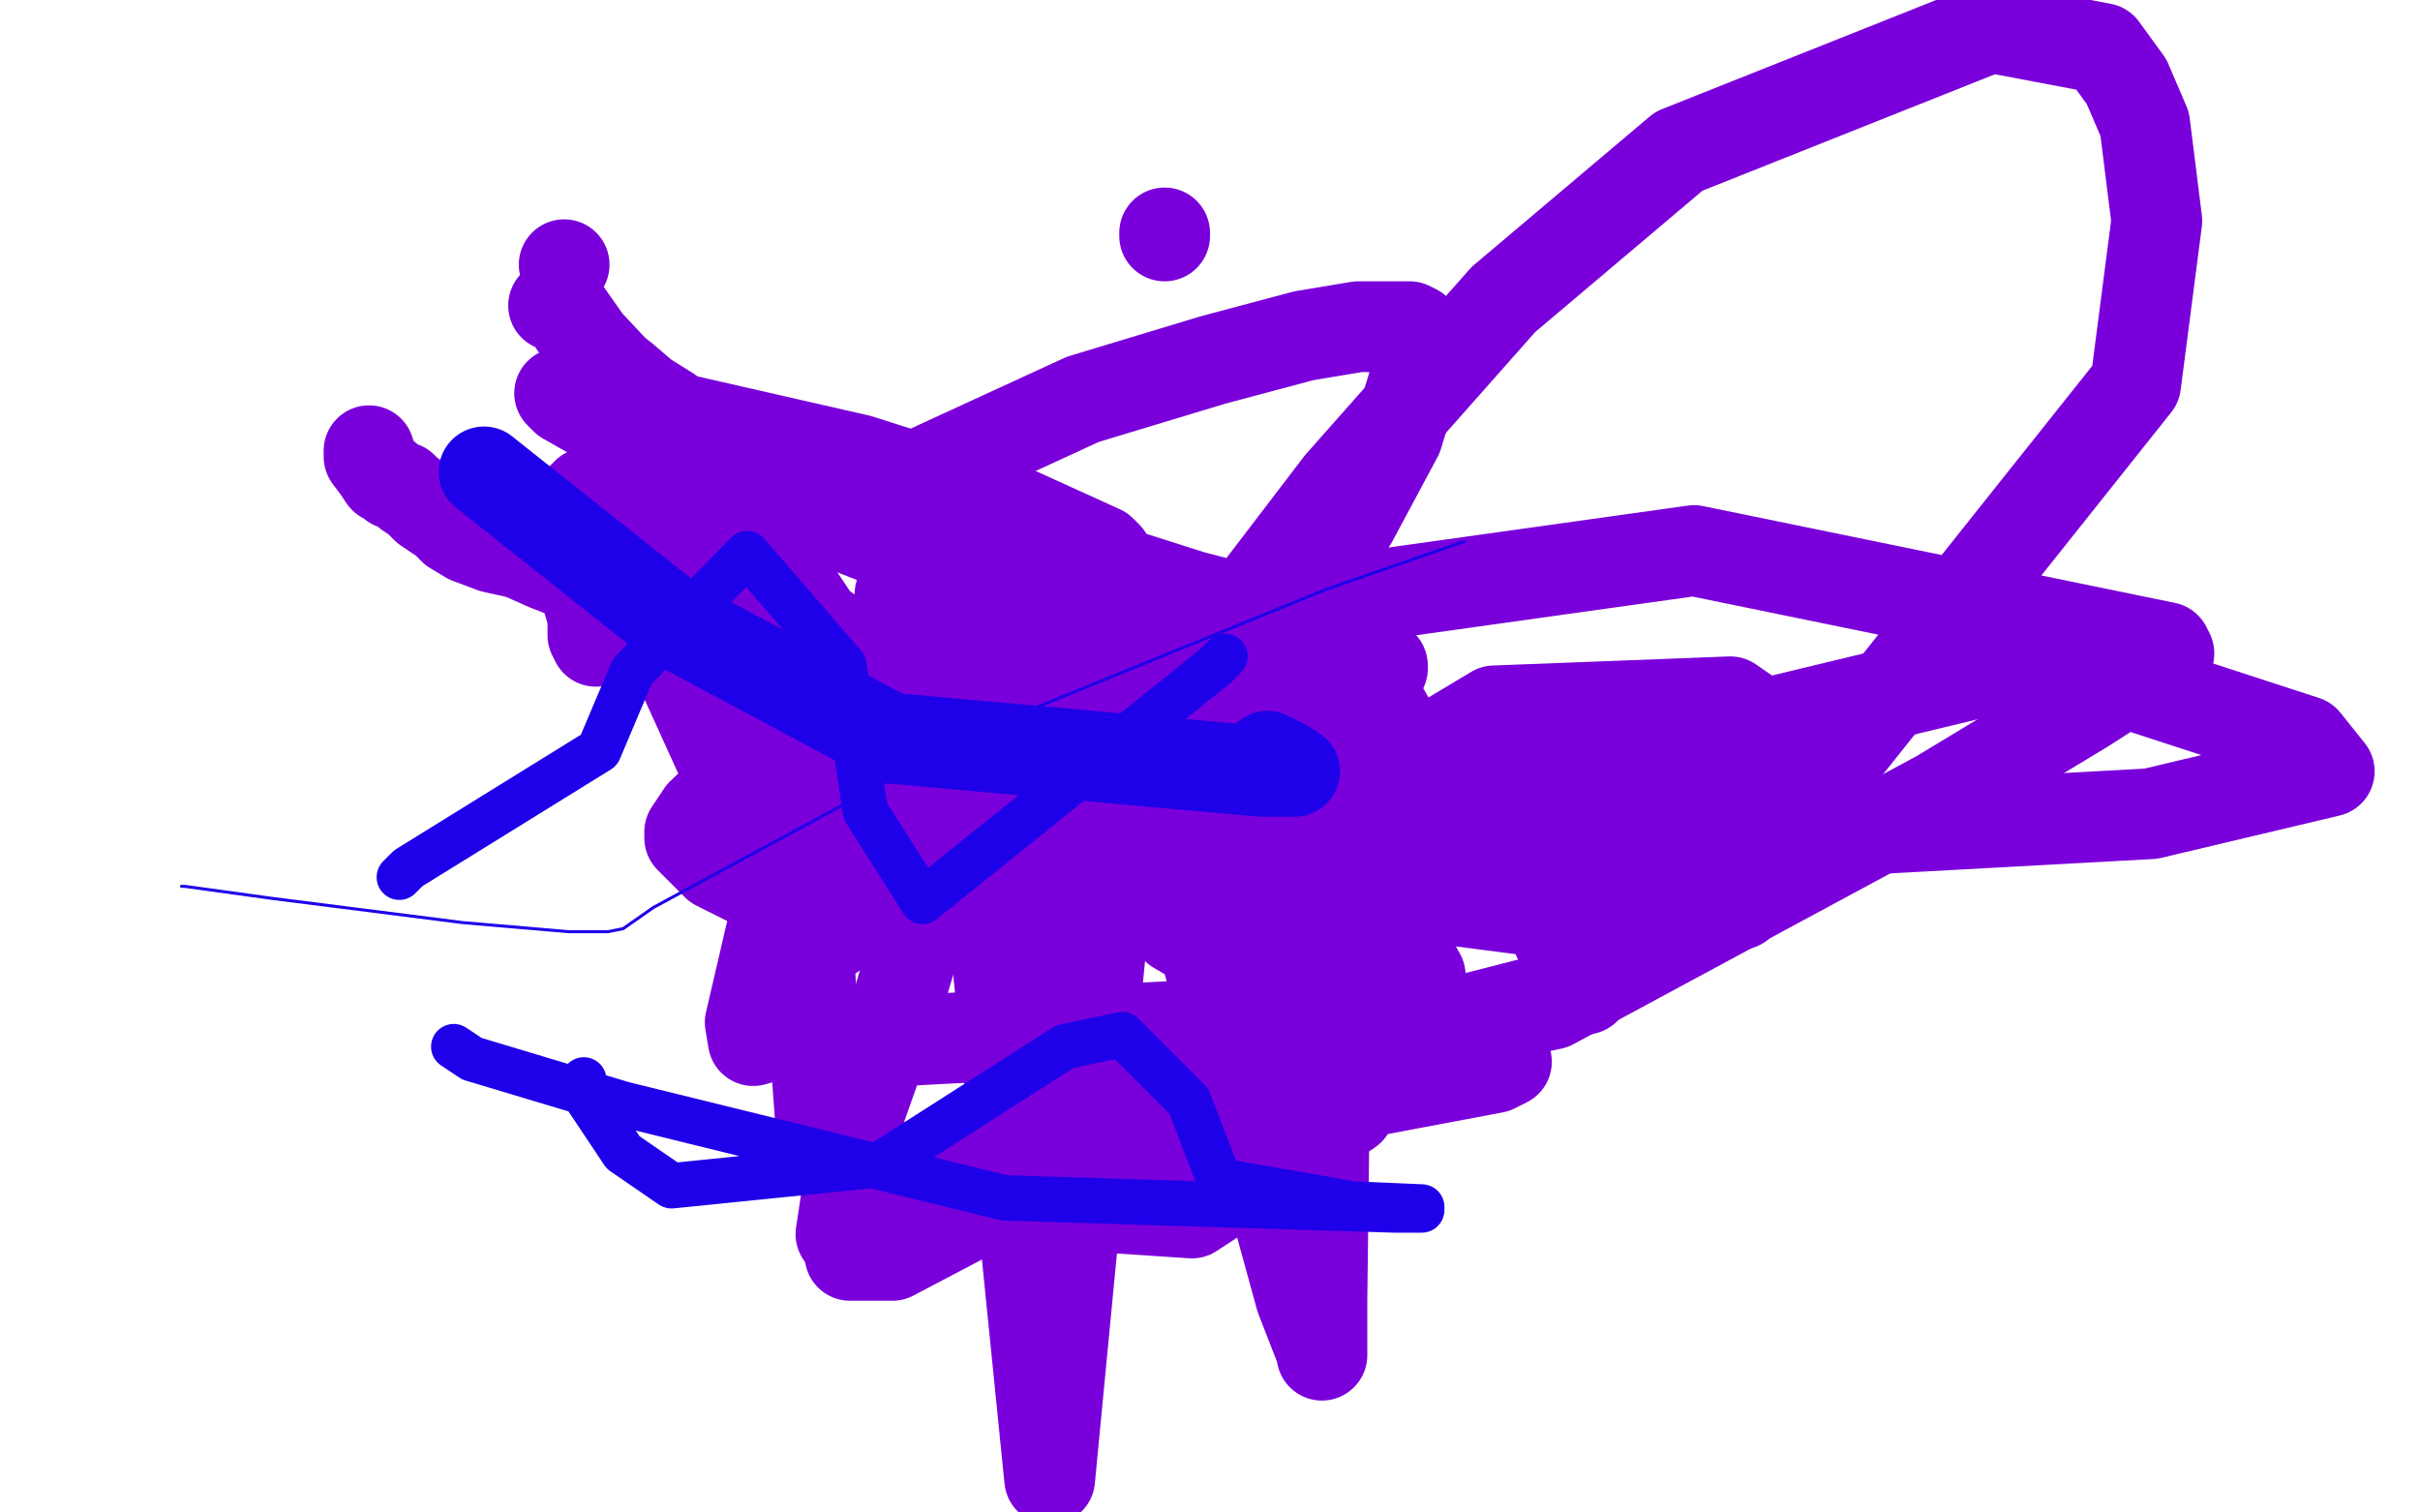 <?xml version="1.0" standalone="no"?>
<!DOCTYPE svg PUBLIC "-//W3C//DTD SVG 1.1//EN"
"http://www.w3.org/Graphics/SVG/1.1/DTD/svg11.dtd">

<svg width="800" height="500" version="1.1" xmlns="http://www.w3.org/2000/svg" xmlns:xlink="http://www.w3.org/1999/xlink" style="stroke-antialiasing: false"><desc>This SVG has been created on https://colorillo.com/</desc><rect x='0' y='0' width='800' height='500' style='fill: rgb(255,255,255); stroke-width:0' /><polyline points="122,149 122,150 122,150 122,151 122,151 125,155 125,155 127,158 127,158 128,158 128,158 130,160 130,160 133,161 133,161 135,163 135,163 138,165 138,165 141,168 147,172 150,175 155,178 163,181 172,183 181,187 194,192 208,198 219,202 241,212 250,216 257,219 264,222 272,224 279,226 283,226 289,226" style="fill: none; stroke: #7a00db; stroke-width: 30; stroke-linejoin: round; stroke-linecap: round; stroke-antialiasing: false; stroke-antialias: 0; opacity: 1.0"/>
<polyline points="285,223 277,211 277,211 270,206 270,206 264,197 264,197 258,190 258,190 251,181 251,181 247,171 247,171 236,151 236,151 228,143 228,143 221,136 213,131 206,125 202,122 198,118 197,118 197,119 197,120 197,122 198,124 200,131 202,138 204,150 209,172 217,197 224,219 244,263 250,273 256,283 261,292 267,300 270,305 274,309 275,309 276,307 276,305 276,298 273,281 265,254 233,193 222,178 211,169 205,165 200,163 197,163 195,163 194,163 193,164 193,169 193,172 193,178 193,189 194,197 196,204 196,208 196,210 197,212 199,211 199,211 203,209 203,209 258,178 258,178 358,132 358,132 401,119 401,119 431,111 431,111 449,108 449,108 466,108 466,108 468,109 468,109 469,111 469,111 469,113 469,113 469,115 469,115 469,121 469,121 462,144 462,144 447,172 447,172 433,194 433,194 415,219 415,219 388,245 388,245 331,287 331,287 307,293 307,293 265,295 265,295 247,291 247,291 237,286 237,286 228,277 228,277 228,275 228,275 232,269 232,269 248,254 248,254 276,231 276,231 393,198 393,198 417,204 417,204 435,212 435,212 449,220 449,220 466,250 466,250 468,265 468,265 468,268 468,268 458,276 458,276 414,297 414,297 393,302 393,302 369,300 369,300 359,296 359,296 355,292 355,292 355,284 355,284" style="fill: none; stroke: #7a00db; stroke-width: 30; stroke-linejoin: round; stroke-linecap: round; stroke-antialiasing: false; stroke-antialias: 0; opacity: 1.0"/>
<polyline points="366,269 366,268 366,268 366,266 366,266 375,250 375,250 401,215 401,215 443,160 443,160 497,99 497,99 555,50 555,50 658,9 658,9 695,16 695,16 703,27 703,27 709,41 709,41 713,73 713,73 706,127 706,127 585,279 585,279 514,302 514,302 468,296 468,296 447,282 447,282 444,274 444,274 454,259 454,259 494,235 494,235 572,232 572,232 585,241 585,241 587,250 587,250 581,266 581,266 575,296 575,296 575,299 575,299" style="fill: none; stroke: #7a00db; stroke-width: 30; stroke-linejoin: round; stroke-linecap: round; stroke-antialiasing: false; stroke-antialias: 0; opacity: 1.0"/>
<circle cx="297.5" cy="196.5" r="15" style="fill: #7a00db; stroke-antialiasing: false; stroke-antialias: 0; opacity: 1.0"/>
<circle cx="186.5" cy="87.5" r="15" style="fill: #7a00db; stroke-antialiasing: false; stroke-antialias: 0; opacity: 1.0"/>
<polyline points="183,101 184,101 184,101 185,101 185,101 187,103 187,103 194,113 194,113 208,128 208,128 253,157 253,157 276,166 276,166 372,190 372,190 394,197 394,197 417,203 417,203 447,215 447,215 457,220 457,220 457,221 457,221 455,221 434,221 320,190 228,154 210,145 187,132 185,130 187,130 192,131 284,152 331,167 364,182 366,184 366,185 366,185 366,189 366,189 375,229 375,229 430,429 430,429 437,447 437,447 437,448 437,448 437,445 437,436 437,430 438,347 442,262 442,167 442,162 441,166 426,217 414,256 400,297 396,307 395,307 395,305 395,305 395,303 395,303 396,301 396,301 427,277 427,277 676,217 676,217 762,245 762,245 770,255 770,255 711,269 711,269 528,279 528,279 380,271 380,271 375,270 375,270 379,280 379,280 389,307 389,307 454,345 454,345 524,327 524,327 534,312 534,312 530,314 530,314" style="fill: none; stroke: #7a00db; stroke-width: 30; stroke-linejoin: round; stroke-linecap: round; stroke-antialiasing: false; stroke-antialias: 0; opacity: 1.0"/>
<polyline points="337,255 337,256 337,256 337,258 337,258 352,317 352,317 383,359 383,359 513,332 513,332 641,263 641,263 689,234 689,234 717,216 717,216 716,214 716,214 560,182 560,182 410,203 410,203 303,240 303,240 297,241 297,241 297,239 297,239" style="fill: none; stroke: #7a00db; stroke-width: 30; stroke-linejoin: round; stroke-linecap: round; stroke-antialiasing: false; stroke-antialias: 0; opacity: 1.0"/>
<polyline points="298,238 294,239 294,239 267,312 267,312 272,381 272,381 308,388 308,388 494,353 494,353 498,351 498,351 395,300 395,300 310,274 310,274 264,268 264,268 247,267 247,267" style="fill: none; stroke: #7a00db; stroke-width: 30; stroke-linejoin: round; stroke-linecap: round; stroke-antialiasing: false; stroke-antialias: 0; opacity: 1.0"/>
<polyline points="270,339 263,340 263,340 249,344 249,344 248,338 248,338 258,295 258,295 380,227 380,227 431,256 431,256 446,367 446,367 394,401 394,401 364,399 364,399" style="fill: none; stroke: #7a00db; stroke-width: 30; stroke-linejoin: round; stroke-linecap: round; stroke-antialiasing: false; stroke-antialias: 0; opacity: 1.0"/>
<polyline points="362,389 363,389 363,389 369,388 369,388" style="fill: none; stroke: #7a00db; stroke-width: 30; stroke-linejoin: round; stroke-linecap: round; stroke-antialiasing: false; stroke-antialias: 0; opacity: 1.0"/>
<polyline points="416,361 427,347 427,347 441,335 441,335" style="fill: none; stroke: #7a00db; stroke-width: 30; stroke-linejoin: round; stroke-linecap: round; stroke-antialiasing: false; stroke-antialias: 0; opacity: 1.0"/>
<polyline points="396,380 408,372 408,372" style="fill: none; stroke: #7a00db; stroke-width: 30; stroke-linejoin: round; stroke-linecap: round; stroke-antialiasing: false; stroke-antialias: 0; opacity: 1.0"/>
<circle cx="443.5" cy="330.5" r="15" style="fill: #7a00db; stroke-antialiasing: false; stroke-antialias: 0; opacity: 1.0"/>
<polyline points="448,321 449,319 449,319" style="fill: none; stroke: #7a00db; stroke-width: 30; stroke-linejoin: round; stroke-linecap: round; stroke-antialiasing: false; stroke-antialias: 0; opacity: 1.0"/>
<polyline points="433,330 392,364 392,364 295,415 295,415 283,415 283,415 281,415 281,415" style="fill: none; stroke: #7a00db; stroke-width: 30; stroke-linejoin: round; stroke-linecap: round; stroke-antialiasing: false; stroke-antialias: 0; opacity: 1.0"/>
<polyline points="278,408 284,368 284,368 296,334 296,334 304,307 304,307" style="fill: none; stroke: #7a00db; stroke-width: 30; stroke-linejoin: round; stroke-linecap: round; stroke-antialiasing: false; stroke-antialias: 0; opacity: 1.0"/>
<polyline points="317,291 317,289 317,289" style="fill: none; stroke: #7a00db; stroke-width: 30; stroke-linejoin: round; stroke-linecap: round; stroke-antialiasing: false; stroke-antialias: 0; opacity: 1.0"/>
<polyline points="385,77 385,78 385,78" style="fill: none; stroke: #7a00db; stroke-width: 30; stroke-linejoin: round; stroke-linecap: round; stroke-antialiasing: false; stroke-antialias: 0; opacity: 1.0"/>
<polyline points="441,260 469,322 469,322 469,335" style="fill: none; stroke: #7a00db; stroke-width: 30; stroke-linejoin: round; stroke-linecap: round; stroke-antialiasing: false; stroke-antialias: 0; opacity: 1.0"/>
<circle cx="469.5" cy="322.5" r="15" style="fill: #7a00db; stroke-antialiasing: false; stroke-antialias: 0; opacity: 1.0"/>
<polyline points="469,335 299,344" style="fill: none; stroke: #7a00db; stroke-width: 30; stroke-linejoin: round; stroke-linecap: round; stroke-antialiasing: false; stroke-antialias: 0; opacity: 1.0"/>
<polyline points="364,307 364,312 364,312 347,489 323,251 320,214 322,214 324,225 351,299 354,301 355,257 361,224 362,224 363,224 363,224 370,224 370,224 434,242 434,242 459,261 459,261 459,260 459,260 467,255 467,255 530,253 530,253 579,267 579,267 569,282 569,282 384,302 384,302 343,277 343,277 327,247 327,247 348,236 348,236 444,246 444,246 520,304 520,304 515,310 515,310" style="fill: none; stroke: #7a00db; stroke-width: 30; stroke-linejoin: round; stroke-linecap: round; stroke-antialiasing: false; stroke-antialias: 0; opacity: 1.0"/>
<polyline points="434,286 413,281 413,281 394,279 394,279" style="fill: none; stroke: #7a00db; stroke-width: 30; stroke-linejoin: round; stroke-linecap: round; stroke-antialiasing: false; stroke-antialias: 0; opacity: 1.0"/>
<polyline points="393,280 387,278 337,254" style="fill: none; stroke: #7a00db; stroke-width: 30; stroke-linejoin: round; stroke-linecap: round; stroke-antialiasing: false; stroke-antialias: 0; opacity: 1.0"/>
<circle cx="393.5" cy="280.5" r="15" style="fill: #7a00db; stroke-antialiasing: false; stroke-antialias: 0; opacity: 1.0"/>
<polyline points="160,156 165,160 165,160 223,206 223,206 294,244 294,244 417,255 417,255 428,255 428,255 425,253 425,253 419,250 419,250" style="fill: none; stroke: #1e00e9; stroke-width: 30; stroke-linejoin: round; stroke-linecap: round; stroke-antialiasing: false; stroke-antialias: 0; opacity: 1.0"/>
<polyline points="193,357 194,363 194,363 206,381 206,381 222,392 222,392 291,385 291,385 352,346 352,346 371,342 371,342 393,364 393,364 403,390 403,390 407,391 407,391 447,398 447,398 470,399 470,399 470,400 470,400 461,400 461,400 332,396 332,396 206,365 206,365 156,350 156,350 150,346 150,346" style="fill: none; stroke: #1e00e9; stroke-width: 15; stroke-linejoin: round; stroke-linecap: round; stroke-antialiasing: false; stroke-antialias: 0; opacity: 1.0"/>
<polyline points="132,290 135,287 135,287 198,248 198,248 209,222 209,222 247,183 247,183 279,220 279,220 286,268 286,268 305,298 305,298 402,220 402,220 405,217 405,217" style="fill: none; stroke: #1e00e9; stroke-width: 15; stroke-linejoin: round; stroke-linecap: round; stroke-antialiasing: false; stroke-antialias: 0; opacity: 1.0"/>
<polyline points="60,293 61,293 61,293 90,297 90,297 153,305 153,305 188,308 188,308 201,308 201,308 206,307 206,307 216,300 325,241 438,195 484,179" style="fill: none; stroke: #1e00e9; stroke-width: 1; stroke-linejoin: round; stroke-linecap: round; stroke-antialiasing: false; stroke-antialias: 0; opacity: 1.0"/>
</svg>
